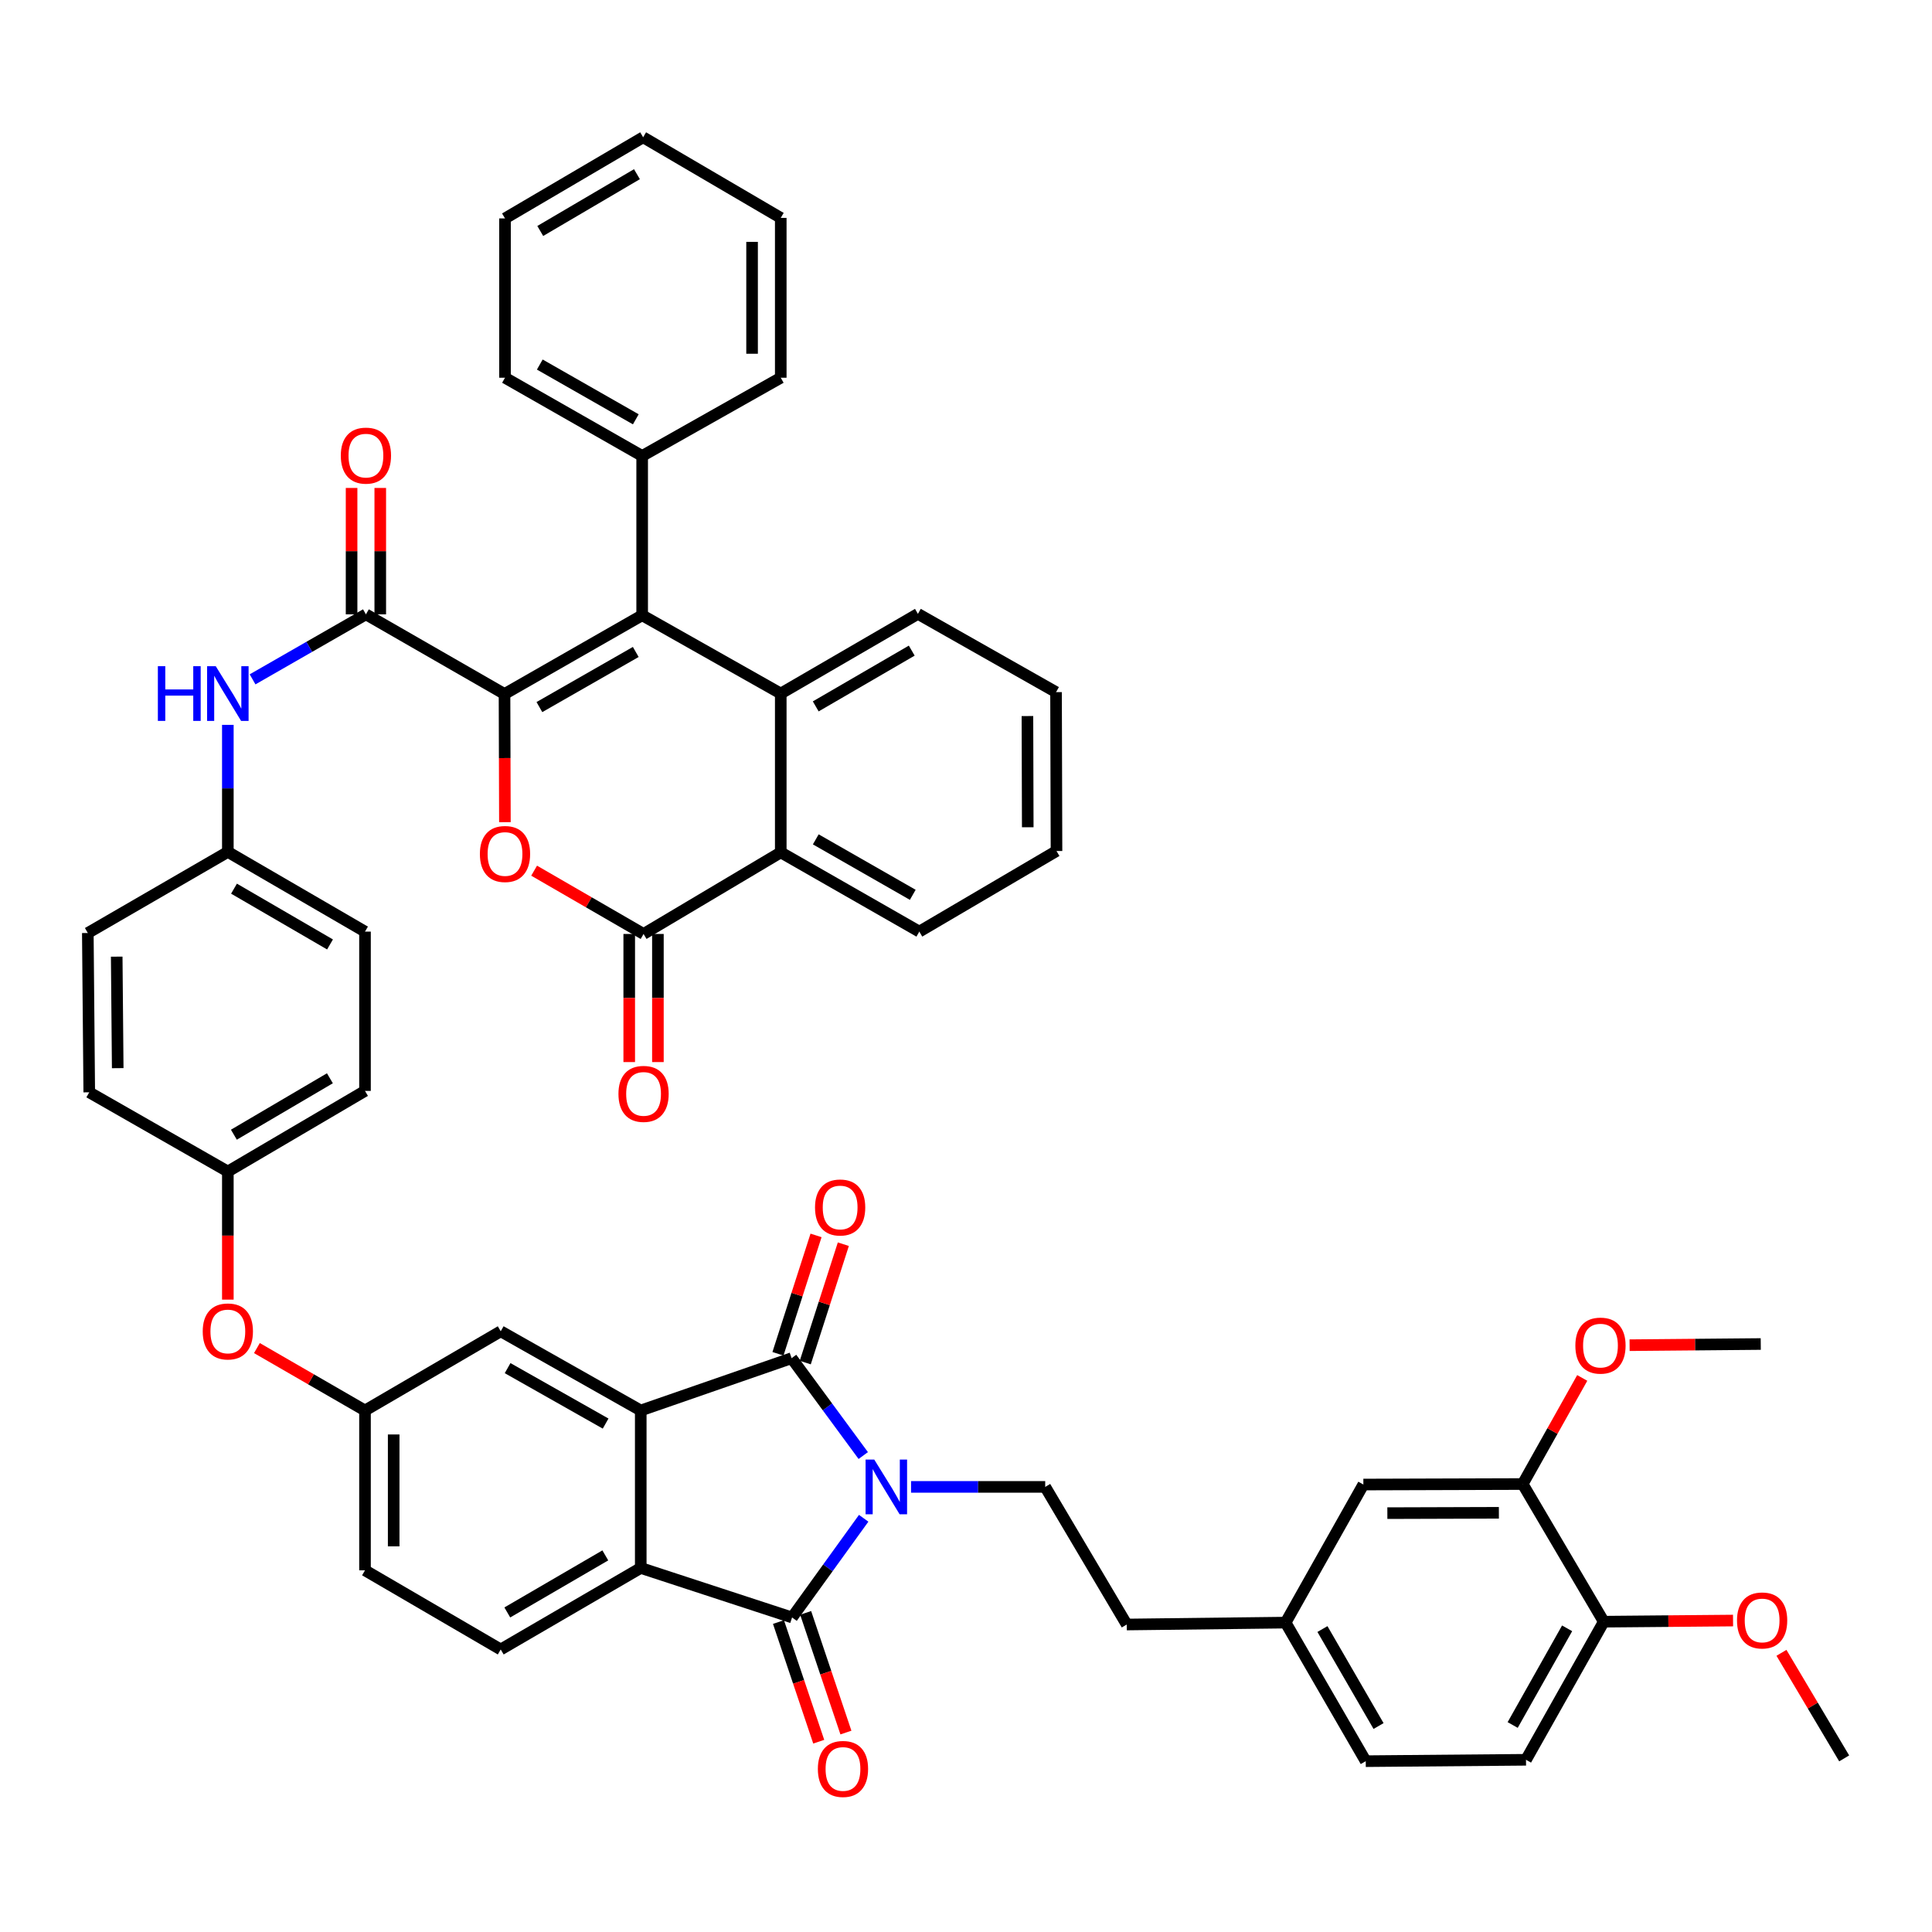 <?xml version='1.0' encoding='iso-8859-1'?>
<svg version='1.1' baseProfile='full'
              xmlns='http://www.w3.org/2000/svg'
                      xmlns:rdkit='http://www.rdkit.org/xml'
                      xmlns:xlink='http://www.w3.org/1999/xlink'
                  xml:space='preserve'
width='1000px' height='1000px' viewBox='0 0 1000 1000'>
<!-- END OF HEADER -->
<rect style='opacity:1.0;fill:#FFFFFF;stroke:none' width='1000' height='1000' x='0' y='0'> </rect>
<path class='bond-1' d='M 446.821,753.386 L 428.278,728.189' style='fill:none;fill-rule:evenodd;stroke:#0000FF;stroke-width:6px;stroke-linecap:butt;stroke-linejoin:miter;stroke-opacity:1' />
<path class='bond-1' d='M 428.278,728.189 L 409.734,702.993' style='fill:none;fill-rule:evenodd;stroke:#000000;stroke-width:6px;stroke-linecap:butt;stroke-linejoin:miter;stroke-opacity:1' />
<path class='bond-2' d='M 447.037,785.858 L 428.505,811.529' style='fill:none;fill-rule:evenodd;stroke:#0000FF;stroke-width:6px;stroke-linecap:butt;stroke-linejoin:miter;stroke-opacity:1' />
<path class='bond-2' d='M 428.505,811.529 L 409.973,837.2' style='fill:none;fill-rule:evenodd;stroke:#000000;stroke-width:6px;stroke-linecap:butt;stroke-linejoin:miter;stroke-opacity:1' />
<path class='bond-11' d='M 471.56,769.614 L 506.278,769.614' style='fill:none;fill-rule:evenodd;stroke:#0000FF;stroke-width:6px;stroke-linecap:butt;stroke-linejoin:miter;stroke-opacity:1' />
<path class='bond-11' d='M 506.278,769.614 L 540.997,769.614' style='fill:none;fill-rule:evenodd;stroke:#000000;stroke-width:6px;stroke-linecap:butt;stroke-linejoin:miter;stroke-opacity:1' />
<path class='bond-0' d='M 261.136,359.216 L 189.401,317.98' style='fill:none;fill-rule:evenodd;stroke:#000000;stroke-width:6px;stroke-linecap:butt;stroke-linejoin:miter;stroke-opacity:1' />
<path class='bond-3' d='M 261.136,359.216 L 332.384,318.458' style='fill:none;fill-rule:evenodd;stroke:#000000;stroke-width:6px;stroke-linecap:butt;stroke-linejoin:miter;stroke-opacity:1' />
<path class='bond-3' d='M 279.194,365.988 L 329.068,337.457' style='fill:none;fill-rule:evenodd;stroke:#000000;stroke-width:6px;stroke-linecap:butt;stroke-linejoin:miter;stroke-opacity:1' />
<path class='bond-4' d='M 261.136,359.216 L 261.238,392.386' style='fill:none;fill-rule:evenodd;stroke:#000000;stroke-width:6px;stroke-linecap:butt;stroke-linejoin:miter;stroke-opacity:1' />
<path class='bond-4' d='M 261.238,392.386 L 261.341,425.556' style='fill:none;fill-rule:evenodd;stroke:#FF0000;stroke-width:6px;stroke-linecap:butt;stroke-linejoin:miter;stroke-opacity:1' />
<path class='bond-5' d='M 409.734,702.993 L 331.65,730.069' style='fill:none;fill-rule:evenodd;stroke:#000000;stroke-width:6px;stroke-linecap:butt;stroke-linejoin:miter;stroke-opacity:1' />
<path class='bond-15' d='M 416.8,705.266 L 426.656,674.629' style='fill:none;fill-rule:evenodd;stroke:#000000;stroke-width:6px;stroke-linecap:butt;stroke-linejoin:miter;stroke-opacity:1' />
<path class='bond-15' d='M 426.656,674.629 L 436.513,643.992' style='fill:none;fill-rule:evenodd;stroke:#FF0000;stroke-width:6px;stroke-linecap:butt;stroke-linejoin:miter;stroke-opacity:1' />
<path class='bond-15' d='M 402.668,700.72 L 412.525,670.083' style='fill:none;fill-rule:evenodd;stroke:#000000;stroke-width:6px;stroke-linecap:butt;stroke-linejoin:miter;stroke-opacity:1' />
<path class='bond-15' d='M 412.525,670.083 L 422.381,639.446' style='fill:none;fill-rule:evenodd;stroke:#FF0000;stroke-width:6px;stroke-linecap:butt;stroke-linejoin:miter;stroke-opacity:1' />
<path class='bond-6' d='M 409.973,837.2 L 331.65,811.568' style='fill:none;fill-rule:evenodd;stroke:#000000;stroke-width:6px;stroke-linecap:butt;stroke-linejoin:miter;stroke-opacity:1' />
<path class='bond-17' d='M 402.938,839.567 L 413.357,870.536' style='fill:none;fill-rule:evenodd;stroke:#000000;stroke-width:6px;stroke-linecap:butt;stroke-linejoin:miter;stroke-opacity:1' />
<path class='bond-17' d='M 413.357,870.536 L 423.776,901.505' style='fill:none;fill-rule:evenodd;stroke:#FF0000;stroke-width:6px;stroke-linecap:butt;stroke-linejoin:miter;stroke-opacity:1' />
<path class='bond-17' d='M 417.008,834.833 L 427.427,865.802' style='fill:none;fill-rule:evenodd;stroke:#000000;stroke-width:6px;stroke-linecap:butt;stroke-linejoin:miter;stroke-opacity:1' />
<path class='bond-17' d='M 427.427,865.802 L 437.846,896.771' style='fill:none;fill-rule:evenodd;stroke:#FF0000;stroke-width:6px;stroke-linecap:butt;stroke-linejoin:miter;stroke-opacity:1' />
<path class='bond-8' d='M 332.384,318.458 L 404.118,358.977' style='fill:none;fill-rule:evenodd;stroke:#000000;stroke-width:6px;stroke-linecap:butt;stroke-linejoin:miter;stroke-opacity:1' />
<path class='bond-18' d='M 332.384,318.458 L 332.384,236.002' style='fill:none;fill-rule:evenodd;stroke:#000000;stroke-width:6px;stroke-linecap:butt;stroke-linejoin:miter;stroke-opacity:1' />
<path class='bond-7' d='M 276.463,450.66 L 304.786,467.039' style='fill:none;fill-rule:evenodd;stroke:#FF0000;stroke-width:6px;stroke-linecap:butt;stroke-linejoin:miter;stroke-opacity:1' />
<path class='bond-7' d='M 304.786,467.039 L 333.109,483.419' style='fill:none;fill-rule:evenodd;stroke:#000000;stroke-width:6px;stroke-linecap:butt;stroke-linejoin:miter;stroke-opacity:1' />
<path class='bond-14' d='M 331.65,730.069 L 259.173,689.072' style='fill:none;fill-rule:evenodd;stroke:#000000;stroke-width:6px;stroke-linecap:butt;stroke-linejoin:miter;stroke-opacity:1' />
<path class='bond-14' d='M 313.469,736.84 L 262.736,708.142' style='fill:none;fill-rule:evenodd;stroke:#000000;stroke-width:6px;stroke-linecap:butt;stroke-linejoin:miter;stroke-opacity:1' />
<path class='bond-49' d='M 331.65,730.069 L 331.65,811.568' style='fill:none;fill-rule:evenodd;stroke:#000000;stroke-width:6px;stroke-linecap:butt;stroke-linejoin:miter;stroke-opacity:1' />
<path class='bond-13' d='M 331.65,811.568 L 259.173,853.76' style='fill:none;fill-rule:evenodd;stroke:#000000;stroke-width:6px;stroke-linecap:butt;stroke-linejoin:miter;stroke-opacity:1' />
<path class='bond-13' d='M 313.309,805.067 L 262.576,834.602' style='fill:none;fill-rule:evenodd;stroke:#000000;stroke-width:6px;stroke-linecap:butt;stroke-linejoin:miter;stroke-opacity:1' />
<path class='bond-10' d='M 333.109,483.419 L 404.118,441.185' style='fill:none;fill-rule:evenodd;stroke:#000000;stroke-width:6px;stroke-linecap:butt;stroke-linejoin:miter;stroke-opacity:1' />
<path class='bond-19' d='M 325.687,483.419 L 325.687,516.573' style='fill:none;fill-rule:evenodd;stroke:#000000;stroke-width:6px;stroke-linecap:butt;stroke-linejoin:miter;stroke-opacity:1' />
<path class='bond-19' d='M 325.687,516.573 L 325.687,549.726' style='fill:none;fill-rule:evenodd;stroke:#FF0000;stroke-width:6px;stroke-linecap:butt;stroke-linejoin:miter;stroke-opacity:1' />
<path class='bond-19' d='M 340.532,483.419 L 340.532,516.573' style='fill:none;fill-rule:evenodd;stroke:#000000;stroke-width:6px;stroke-linecap:butt;stroke-linejoin:miter;stroke-opacity:1' />
<path class='bond-19' d='M 340.532,516.573 L 340.532,549.726' style='fill:none;fill-rule:evenodd;stroke:#FF0000;stroke-width:6px;stroke-linecap:butt;stroke-linejoin:miter;stroke-opacity:1' />
<path class='bond-31' d='M 404.118,358.977 L 475.11,317.741' style='fill:none;fill-rule:evenodd;stroke:#000000;stroke-width:6px;stroke-linecap:butt;stroke-linejoin:miter;stroke-opacity:1' />
<path class='bond-31' d='M 422.223,365.628 L 471.917,336.763' style='fill:none;fill-rule:evenodd;stroke:#000000;stroke-width:6px;stroke-linecap:butt;stroke-linejoin:miter;stroke-opacity:1' />
<path class='bond-53' d='M 404.118,358.977 L 404.118,441.185' style='fill:none;fill-rule:evenodd;stroke:#000000;stroke-width:6px;stroke-linecap:butt;stroke-linejoin:miter;stroke-opacity:1' />
<path class='bond-9' d='M 189.401,317.98 L 160.066,334.807' style='fill:none;fill-rule:evenodd;stroke:#000000;stroke-width:6px;stroke-linecap:butt;stroke-linejoin:miter;stroke-opacity:1' />
<path class='bond-9' d='M 160.066,334.807 L 130.731,351.634' style='fill:none;fill-rule:evenodd;stroke:#0000FF;stroke-width:6px;stroke-linecap:butt;stroke-linejoin:miter;stroke-opacity:1' />
<path class='bond-20' d='M 196.824,317.98 L 196.824,285.271' style='fill:none;fill-rule:evenodd;stroke:#000000;stroke-width:6px;stroke-linecap:butt;stroke-linejoin:miter;stroke-opacity:1' />
<path class='bond-20' d='M 196.824,285.271 L 196.824,252.563' style='fill:none;fill-rule:evenodd;stroke:#FF0000;stroke-width:6px;stroke-linecap:butt;stroke-linejoin:miter;stroke-opacity:1' />
<path class='bond-20' d='M 181.979,317.98 L 181.979,285.271' style='fill:none;fill-rule:evenodd;stroke:#000000;stroke-width:6px;stroke-linecap:butt;stroke-linejoin:miter;stroke-opacity:1' />
<path class='bond-20' d='M 181.979,285.271 L 181.979,252.563' style='fill:none;fill-rule:evenodd;stroke:#FF0000;stroke-width:6px;stroke-linecap:butt;stroke-linejoin:miter;stroke-opacity:1' />
<path class='bond-39' d='M 404.118,441.185 L 475.836,482.198' style='fill:none;fill-rule:evenodd;stroke:#000000;stroke-width:6px;stroke-linecap:butt;stroke-linejoin:miter;stroke-opacity:1' />
<path class='bond-39' d='M 422.245,434.45 L 472.447,463.16' style='fill:none;fill-rule:evenodd;stroke:#000000;stroke-width:6px;stroke-linecap:butt;stroke-linejoin:miter;stroke-opacity:1' />
<path class='bond-29' d='M 540.997,769.614 L 583.198,840.845' style='fill:none;fill-rule:evenodd;stroke:#000000;stroke-width:6px;stroke-linecap:butt;stroke-linejoin:miter;stroke-opacity:1' />
<path class='bond-12' d='M 117.931,375.186 L 117.931,408.066' style='fill:none;fill-rule:evenodd;stroke:#0000FF;stroke-width:6px;stroke-linecap:butt;stroke-linejoin:miter;stroke-opacity:1' />
<path class='bond-12' d='M 117.931,408.066 L 117.931,440.946' style='fill:none;fill-rule:evenodd;stroke:#000000;stroke-width:6px;stroke-linecap:butt;stroke-linejoin:miter;stroke-opacity:1' />
<path class='bond-27' d='M 259.173,853.76 L 188.923,812.796' style='fill:none;fill-rule:evenodd;stroke:#000000;stroke-width:6px;stroke-linecap:butt;stroke-linejoin:miter;stroke-opacity:1' />
<path class='bond-22' d='M 259.173,689.072 L 188.923,730.069' style='fill:none;fill-rule:evenodd;stroke:#000000;stroke-width:6px;stroke-linecap:butt;stroke-linejoin:miter;stroke-opacity:1' />
<path class='bond-16' d='M 788.141,768.138 L 705.677,768.393' style='fill:none;fill-rule:evenodd;stroke:#000000;stroke-width:6px;stroke-linecap:butt;stroke-linejoin:miter;stroke-opacity:1' />
<path class='bond-16' d='M 775.818,783.021 L 718.093,783.2' style='fill:none;fill-rule:evenodd;stroke:#000000;stroke-width:6px;stroke-linecap:butt;stroke-linejoin:miter;stroke-opacity:1' />
<path class='bond-33' d='M 788.141,768.138 L 803.553,740.679' style='fill:none;fill-rule:evenodd;stroke:#000000;stroke-width:6px;stroke-linecap:butt;stroke-linejoin:miter;stroke-opacity:1' />
<path class='bond-33' d='M 803.553,740.679 L 818.965,713.22' style='fill:none;fill-rule:evenodd;stroke:#FF0000;stroke-width:6px;stroke-linecap:butt;stroke-linejoin:miter;stroke-opacity:1' />
<path class='bond-51' d='M 788.141,768.138 L 830.111,839.385' style='fill:none;fill-rule:evenodd;stroke:#000000;stroke-width:6px;stroke-linecap:butt;stroke-linejoin:miter;stroke-opacity:1' />
<path class='bond-40' d='M 332.384,236.002 L 261.391,195.509' style='fill:none;fill-rule:evenodd;stroke:#000000;stroke-width:6px;stroke-linecap:butt;stroke-linejoin:miter;stroke-opacity:1' />
<path class='bond-40' d='M 329.09,217.034 L 279.395,188.688' style='fill:none;fill-rule:evenodd;stroke:#000000;stroke-width:6px;stroke-linecap:butt;stroke-linejoin:miter;stroke-opacity:1' />
<path class='bond-41' d='M 332.384,236.002 L 404.118,195.509' style='fill:none;fill-rule:evenodd;stroke:#000000;stroke-width:6px;stroke-linecap:butt;stroke-linejoin:miter;stroke-opacity:1' />
<path class='bond-21' d='M 830.111,839.385 L 789.857,910.864' style='fill:none;fill-rule:evenodd;stroke:#000000;stroke-width:6px;stroke-linecap:butt;stroke-linejoin:miter;stroke-opacity:1' />
<path class='bond-21' d='M 811.138,842.823 L 782.96,892.858' style='fill:none;fill-rule:evenodd;stroke:#000000;stroke-width:6px;stroke-linecap:butt;stroke-linejoin:miter;stroke-opacity:1' />
<path class='bond-38' d='M 830.111,839.385 L 863.567,839.089' style='fill:none;fill-rule:evenodd;stroke:#000000;stroke-width:6px;stroke-linecap:butt;stroke-linejoin:miter;stroke-opacity:1' />
<path class='bond-38' d='M 863.567,839.089 L 897.023,838.793' style='fill:none;fill-rule:evenodd;stroke:#FF0000;stroke-width:6px;stroke-linecap:butt;stroke-linejoin:miter;stroke-opacity:1' />
<path class='bond-24' d='M 188.923,730.069 L 160.952,713.916' style='fill:none;fill-rule:evenodd;stroke:#000000;stroke-width:6px;stroke-linecap:butt;stroke-linejoin:miter;stroke-opacity:1' />
<path class='bond-24' d='M 160.952,713.916 L 132.981,697.762' style='fill:none;fill-rule:evenodd;stroke:#FF0000;stroke-width:6px;stroke-linecap:butt;stroke-linejoin:miter;stroke-opacity:1' />
<path class='bond-50' d='M 188.923,730.069 L 188.923,812.796' style='fill:none;fill-rule:evenodd;stroke:#000000;stroke-width:6px;stroke-linecap:butt;stroke-linejoin:miter;stroke-opacity:1' />
<path class='bond-50' d='M 203.768,742.478 L 203.768,800.387' style='fill:none;fill-rule:evenodd;stroke:#000000;stroke-width:6px;stroke-linecap:butt;stroke-linejoin:miter;stroke-opacity:1' />
<path class='bond-23' d='M 705.677,768.393 L 665.423,839.864' style='fill:none;fill-rule:evenodd;stroke:#000000;stroke-width:6px;stroke-linecap:butt;stroke-linejoin:miter;stroke-opacity:1' />
<path class='bond-30' d='M 117.931,672.684 L 117.931,639.531' style='fill:none;fill-rule:evenodd;stroke:#FF0000;stroke-width:6px;stroke-linecap:butt;stroke-linejoin:miter;stroke-opacity:1' />
<path class='bond-30' d='M 117.931,639.531 L 117.931,606.377' style='fill:none;fill-rule:evenodd;stroke:#000000;stroke-width:6px;stroke-linecap:butt;stroke-linejoin:miter;stroke-opacity:1' />
<path class='bond-25' d='M 117.931,440.946 L 188.923,482.198' style='fill:none;fill-rule:evenodd;stroke:#000000;stroke-width:6px;stroke-linecap:butt;stroke-linejoin:miter;stroke-opacity:1' />
<path class='bond-25' d='M 121.121,459.969 L 170.816,488.846' style='fill:none;fill-rule:evenodd;stroke:#000000;stroke-width:6px;stroke-linecap:butt;stroke-linejoin:miter;stroke-opacity:1' />
<path class='bond-52' d='M 117.931,440.946 L 45.455,482.924' style='fill:none;fill-rule:evenodd;stroke:#000000;stroke-width:6px;stroke-linecap:butt;stroke-linejoin:miter;stroke-opacity:1' />
<path class='bond-26' d='M 789.857,910.864 L 706.906,911.582' style='fill:none;fill-rule:evenodd;stroke:#000000;stroke-width:6px;stroke-linecap:butt;stroke-linejoin:miter;stroke-opacity:1' />
<path class='bond-28' d='M 665.423,839.864 L 583.198,840.845' style='fill:none;fill-rule:evenodd;stroke:#000000;stroke-width:6px;stroke-linecap:butt;stroke-linejoin:miter;stroke-opacity:1' />
<path class='bond-32' d='M 665.423,839.864 L 706.906,911.582' style='fill:none;fill-rule:evenodd;stroke:#000000;stroke-width:6px;stroke-linecap:butt;stroke-linejoin:miter;stroke-opacity:1' />
<path class='bond-32' d='M 684.495,843.189 L 713.534,893.391' style='fill:none;fill-rule:evenodd;stroke:#000000;stroke-width:6px;stroke-linecap:butt;stroke-linejoin:miter;stroke-opacity:1' />
<path class='bond-36' d='M 117.931,606.377 L 46.197,565.38' style='fill:none;fill-rule:evenodd;stroke:#000000;stroke-width:6px;stroke-linecap:butt;stroke-linejoin:miter;stroke-opacity:1' />
<path class='bond-37' d='M 117.931,606.377 L 188.923,564.654' style='fill:none;fill-rule:evenodd;stroke:#000000;stroke-width:6px;stroke-linecap:butt;stroke-linejoin:miter;stroke-opacity:1' />
<path class='bond-37' d='M 121.058,587.32 L 170.753,558.114' style='fill:none;fill-rule:evenodd;stroke:#000000;stroke-width:6px;stroke-linecap:butt;stroke-linejoin:miter;stroke-opacity:1' />
<path class='bond-44' d='M 475.11,317.741 L 546.605,358.251' style='fill:none;fill-rule:evenodd;stroke:#000000;stroke-width:6px;stroke-linecap:butt;stroke-linejoin:miter;stroke-opacity:1' />
<path class='bond-42' d='M 843.478,696.269 L 877.421,695.965' style='fill:none;fill-rule:evenodd;stroke:#FF0000;stroke-width:6px;stroke-linecap:butt;stroke-linejoin:miter;stroke-opacity:1' />
<path class='bond-42' d='M 877.421,695.965 L 911.363,695.661' style='fill:none;fill-rule:evenodd;stroke:#000000;stroke-width:6px;stroke-linecap:butt;stroke-linejoin:miter;stroke-opacity:1' />
<path class='bond-34' d='M 188.923,482.198 L 188.923,564.654' style='fill:none;fill-rule:evenodd;stroke:#000000;stroke-width:6px;stroke-linecap:butt;stroke-linejoin:miter;stroke-opacity:1' />
<path class='bond-35' d='M 45.455,482.924 L 46.197,565.38' style='fill:none;fill-rule:evenodd;stroke:#000000;stroke-width:6px;stroke-linecap:butt;stroke-linejoin:miter;stroke-opacity:1' />
<path class='bond-35' d='M 60.41,495.159 L 60.93,552.878' style='fill:none;fill-rule:evenodd;stroke:#000000;stroke-width:6px;stroke-linecap:butt;stroke-linejoin:miter;stroke-opacity:1' />
<path class='bond-43' d='M 922.078,855.498 L 938.312,882.818' style='fill:none;fill-rule:evenodd;stroke:#FF0000;stroke-width:6px;stroke-linecap:butt;stroke-linejoin:miter;stroke-opacity:1' />
<path class='bond-43' d='M 938.312,882.818 L 954.545,910.138' style='fill:none;fill-rule:evenodd;stroke:#000000;stroke-width:6px;stroke-linecap:butt;stroke-linejoin:miter;stroke-opacity:1' />
<path class='bond-45' d='M 475.836,482.198 L 546.844,440.476' style='fill:none;fill-rule:evenodd;stroke:#000000;stroke-width:6px;stroke-linecap:butt;stroke-linejoin:miter;stroke-opacity:1' />
<path class='bond-47' d='M 261.391,195.509 L 261.391,113.053' style='fill:none;fill-rule:evenodd;stroke:#000000;stroke-width:6px;stroke-linecap:butt;stroke-linejoin:miter;stroke-opacity:1' />
<path class='bond-46' d='M 404.118,195.509 L 404.118,112.781' style='fill:none;fill-rule:evenodd;stroke:#000000;stroke-width:6px;stroke-linecap:butt;stroke-linejoin:miter;stroke-opacity:1' />
<path class='bond-46' d='M 389.273,183.099 L 389.273,125.19' style='fill:none;fill-rule:evenodd;stroke:#000000;stroke-width:6px;stroke-linecap:butt;stroke-linejoin:miter;stroke-opacity:1' />
<path class='bond-54' d='M 546.605,358.251 L 546.844,440.476' style='fill:none;fill-rule:evenodd;stroke:#000000;stroke-width:6px;stroke-linecap:butt;stroke-linejoin:miter;stroke-opacity:1' />
<path class='bond-54' d='M 531.796,370.628 L 531.963,428.185' style='fill:none;fill-rule:evenodd;stroke:#000000;stroke-width:6px;stroke-linecap:butt;stroke-linejoin:miter;stroke-opacity:1' />
<path class='bond-48' d='M 404.118,112.781 L 332.887,71.058' style='fill:none;fill-rule:evenodd;stroke:#000000;stroke-width:6px;stroke-linecap:butt;stroke-linejoin:miter;stroke-opacity:1' />
<path class='bond-55' d='M 261.391,113.053 L 332.887,71.058' style='fill:none;fill-rule:evenodd;stroke:#000000;stroke-width:6px;stroke-linecap:butt;stroke-linejoin:miter;stroke-opacity:1' />
<path class='bond-55' d='M 279.634,119.554 L 329.681,90.157' style='fill:none;fill-rule:evenodd;stroke:#000000;stroke-width:6px;stroke-linecap:butt;stroke-linejoin:miter;stroke-opacity:1' />
<path  class='atom-0' d='M 452.504 755.454
L 461.784 770.454
Q 462.704 771.934, 464.184 774.614
Q 465.664 777.294, 465.744 777.454
L 465.744 755.454
L 469.504 755.454
L 469.504 783.774
L 465.624 783.774
L 455.664 767.374
Q 454.504 765.454, 453.264 763.254
Q 452.064 761.054, 451.704 760.374
L 451.704 783.774
L 448.024 783.774
L 448.024 755.454
L 452.504 755.454
' fill='#0000FF'/>
<path  class='atom-5' d='M 248.391 442.024
Q 248.391 435.224, 251.751 431.424
Q 255.111 427.624, 261.391 427.624
Q 267.671 427.624, 271.031 431.424
Q 274.391 435.224, 274.391 442.024
Q 274.391 448.904, 270.991 452.824
Q 267.591 456.704, 261.391 456.704
Q 255.151 456.704, 251.751 452.824
Q 248.391 448.944, 248.391 442.024
M 261.391 453.504
Q 265.711 453.504, 268.031 450.624
Q 270.391 447.704, 270.391 442.024
Q 270.391 436.464, 268.031 433.664
Q 265.711 430.824, 261.391 430.824
Q 257.071 430.824, 254.711 433.624
Q 252.391 436.424, 252.391 442.024
Q 252.391 447.744, 254.711 450.624
Q 257.071 453.504, 261.391 453.504
' fill='#FF0000'/>
<path  class='atom-13' d='M 81.711 344.817
L 85.551 344.817
L 85.551 356.857
L 100.031 356.857
L 100.031 344.817
L 103.871 344.817
L 103.871 373.137
L 100.031 373.137
L 100.031 360.057
L 85.551 360.057
L 85.551 373.137
L 81.711 373.137
L 81.711 344.817
' fill='#0000FF'/>
<path  class='atom-13' d='M 111.671 344.817
L 120.951 359.817
Q 121.871 361.297, 123.351 363.977
Q 124.831 366.657, 124.911 366.817
L 124.911 344.817
L 128.671 344.817
L 128.671 373.137
L 124.791 373.137
L 114.831 356.737
Q 113.671 354.817, 112.431 352.617
Q 111.231 350.417, 110.871 349.737
L 110.871 373.137
L 107.191 373.137
L 107.191 344.817
L 111.671 344.817
' fill='#0000FF'/>
<path  class='atom-16' d='M 421.855 624.988
Q 421.855 618.188, 425.215 614.388
Q 428.575 610.588, 434.855 610.588
Q 441.135 610.588, 444.495 614.388
Q 447.855 618.188, 447.855 624.988
Q 447.855 631.868, 444.455 635.788
Q 441.055 639.668, 434.855 639.668
Q 428.615 639.668, 425.215 635.788
Q 421.855 631.908, 421.855 624.988
M 434.855 636.468
Q 439.175 636.468, 441.495 633.588
Q 443.855 630.668, 443.855 624.988
Q 443.855 619.428, 441.495 616.628
Q 439.175 613.788, 434.855 613.788
Q 430.535 613.788, 428.175 616.588
Q 425.855 619.388, 425.855 624.988
Q 425.855 630.708, 428.175 633.588
Q 430.535 636.468, 434.855 636.468
' fill='#FF0000'/>
<path  class='atom-18' d='M 423.323 915.604
Q 423.323 908.804, 426.683 905.004
Q 430.043 901.204, 436.323 901.204
Q 442.603 901.204, 445.963 905.004
Q 449.323 908.804, 449.323 915.604
Q 449.323 922.484, 445.923 926.404
Q 442.523 930.284, 436.323 930.284
Q 430.083 930.284, 426.683 926.404
Q 423.323 922.524, 423.323 915.604
M 436.323 927.084
Q 440.643 927.084, 442.963 924.204
Q 445.323 921.284, 445.323 915.604
Q 445.323 910.044, 442.963 907.244
Q 440.643 904.404, 436.323 904.404
Q 432.003 904.404, 429.643 907.204
Q 427.323 910.004, 427.323 915.604
Q 427.323 921.324, 429.643 924.204
Q 432.003 927.084, 436.323 927.084
' fill='#FF0000'/>
<path  class='atom-20' d='M 320.109 566.194
Q 320.109 559.394, 323.469 555.594
Q 326.829 551.794, 333.109 551.794
Q 339.389 551.794, 342.749 555.594
Q 346.109 559.394, 346.109 566.194
Q 346.109 573.074, 342.709 576.994
Q 339.309 580.874, 333.109 580.874
Q 326.869 580.874, 323.469 576.994
Q 320.109 573.114, 320.109 566.194
M 333.109 577.674
Q 337.429 577.674, 339.749 574.794
Q 342.109 571.874, 342.109 566.194
Q 342.109 560.634, 339.749 557.834
Q 337.429 554.994, 333.109 554.994
Q 328.789 554.994, 326.429 557.794
Q 324.109 560.594, 324.109 566.194
Q 324.109 571.914, 326.429 574.794
Q 328.789 577.674, 333.109 577.674
' fill='#FF0000'/>
<path  class='atom-21' d='M 176.401 235.827
Q 176.401 229.027, 179.761 225.227
Q 183.121 221.427, 189.401 221.427
Q 195.681 221.427, 199.041 225.227
Q 202.401 229.027, 202.401 235.827
Q 202.401 242.707, 199.001 246.627
Q 195.601 250.507, 189.401 250.507
Q 183.161 250.507, 179.761 246.627
Q 176.401 242.747, 176.401 235.827
M 189.401 247.307
Q 193.721 247.307, 196.041 244.427
Q 198.401 241.507, 198.401 235.827
Q 198.401 230.267, 196.041 227.467
Q 193.721 224.627, 189.401 224.627
Q 185.081 224.627, 182.721 227.427
Q 180.401 230.227, 180.401 235.827
Q 180.401 241.547, 182.721 244.427
Q 185.081 247.307, 189.401 247.307
' fill='#FF0000'/>
<path  class='atom-25' d='M 104.931 689.152
Q 104.931 682.352, 108.291 678.552
Q 111.651 674.752, 117.931 674.752
Q 124.211 674.752, 127.571 678.552
Q 130.931 682.352, 130.931 689.152
Q 130.931 696.032, 127.531 699.952
Q 124.131 703.832, 117.931 703.832
Q 111.691 703.832, 108.291 699.952
Q 104.931 696.072, 104.931 689.152
M 117.931 700.632
Q 122.251 700.632, 124.571 697.752
Q 126.931 694.832, 126.931 689.152
Q 126.931 683.592, 124.571 680.792
Q 122.251 677.952, 117.931 677.952
Q 113.611 677.952, 111.251 680.752
Q 108.931 683.552, 108.931 689.152
Q 108.931 694.872, 111.251 697.752
Q 113.611 700.632, 117.931 700.632
' fill='#FF0000'/>
<path  class='atom-34' d='M 815.404 696.483
Q 815.404 689.683, 818.764 685.883
Q 822.124 682.083, 828.404 682.083
Q 834.684 682.083, 838.044 685.883
Q 841.404 689.683, 841.404 696.483
Q 841.404 703.363, 838.004 707.283
Q 834.604 711.163, 828.404 711.163
Q 822.164 711.163, 818.764 707.283
Q 815.404 703.403, 815.404 696.483
M 828.404 707.963
Q 832.724 707.963, 835.044 705.083
Q 837.404 702.163, 837.404 696.483
Q 837.404 690.923, 835.044 688.123
Q 832.724 685.283, 828.404 685.283
Q 824.084 685.283, 821.724 688.083
Q 819.404 690.883, 819.404 696.483
Q 819.404 702.203, 821.724 705.083
Q 824.084 707.963, 828.404 707.963
' fill='#FF0000'/>
<path  class='atom-39' d='M 899.072 838.74
Q 899.072 831.94, 902.432 828.14
Q 905.792 824.34, 912.072 824.34
Q 918.352 824.34, 921.712 828.14
Q 925.072 831.94, 925.072 838.74
Q 925.072 845.62, 921.672 849.54
Q 918.272 853.42, 912.072 853.42
Q 905.832 853.42, 902.432 849.54
Q 899.072 845.66, 899.072 838.74
M 912.072 850.22
Q 916.392 850.22, 918.712 847.34
Q 921.072 844.42, 921.072 838.74
Q 921.072 833.18, 918.712 830.38
Q 916.392 827.54, 912.072 827.54
Q 907.752 827.54, 905.392 830.34
Q 903.072 833.14, 903.072 838.74
Q 903.072 844.46, 905.392 847.34
Q 907.752 850.22, 912.072 850.22
' fill='#FF0000'/>
</svg>
